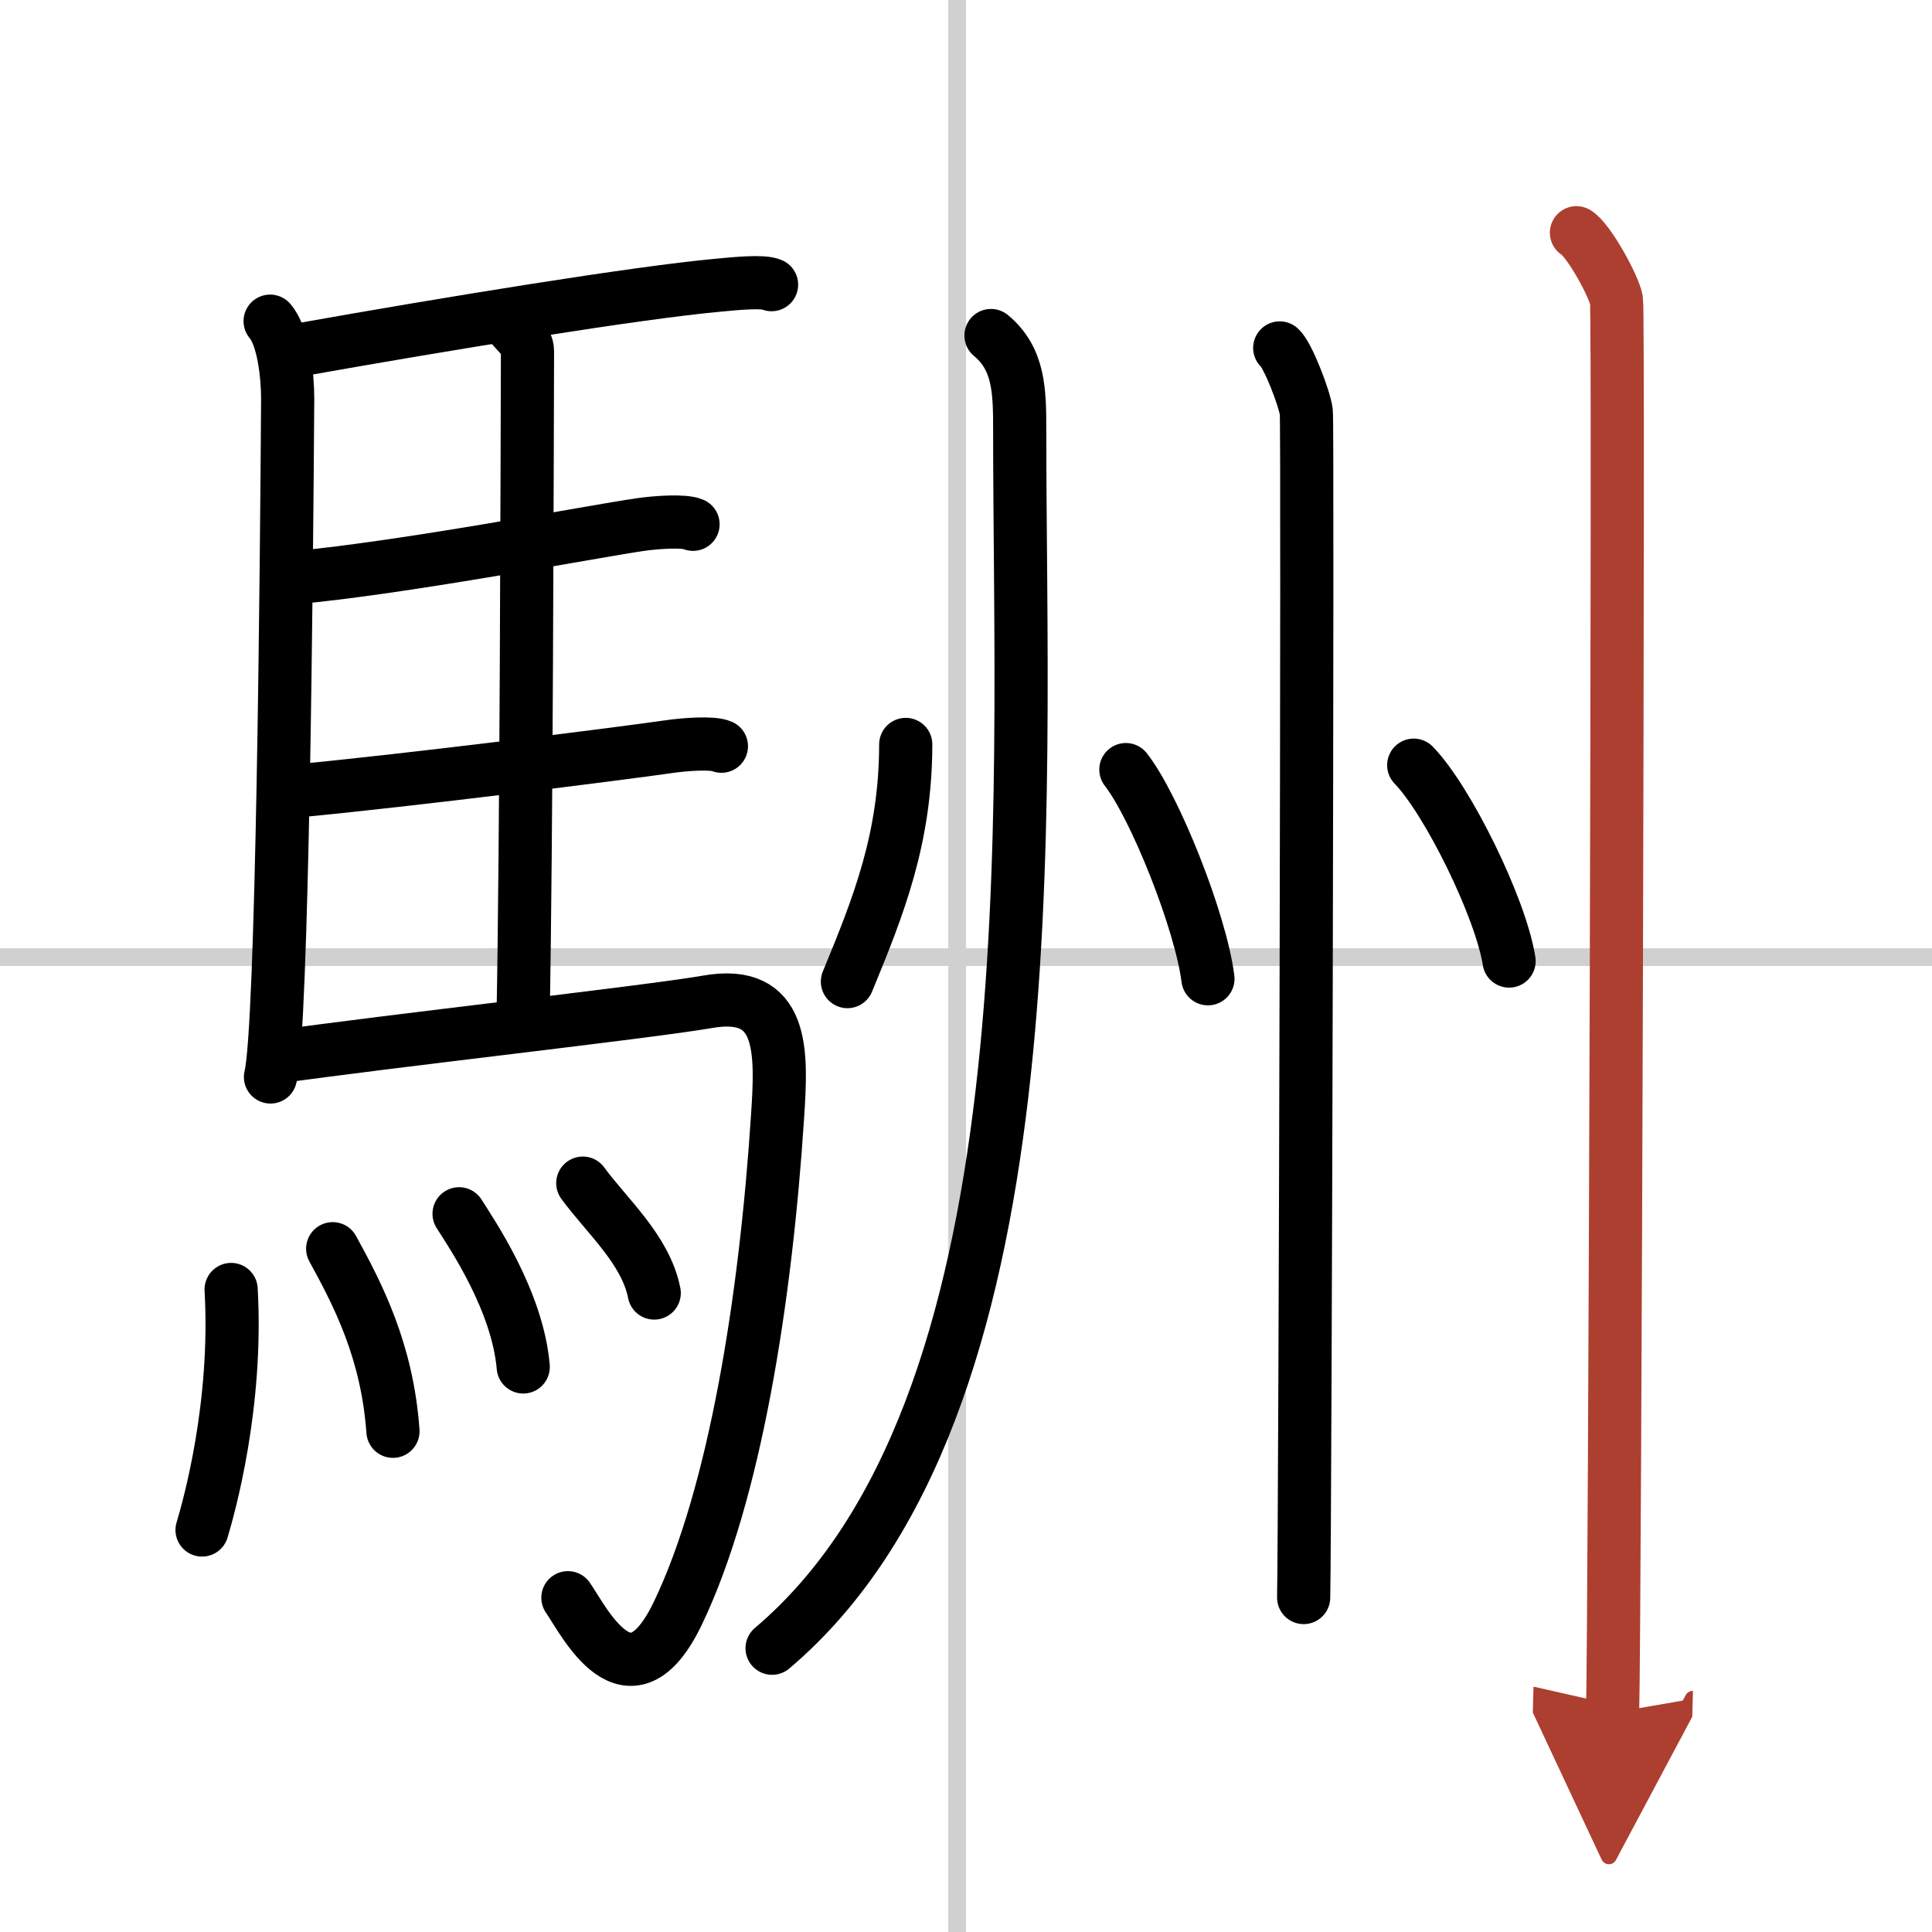 <svg width="400" height="400" viewBox="0 0 109 109" xmlns="http://www.w3.org/2000/svg"><defs><marker id="a" markerWidth="4" orient="auto" refX="1" refY="5" viewBox="0 0 10 10"><polyline points="0 0 10 5 0 10 1 5" fill="#ad3f31" stroke="#ad3f31"/></marker></defs><g fill="none" stroke="#000" stroke-linecap="round" stroke-linejoin="round" stroke-width="3"><rect width="100%" height="100%" fill="#fff" stroke="#fff"/><line x1="54" x2="54" y2="109" stroke="#d0d0d0" stroke-width="1"/><line x2="109" y1="54" y2="54" stroke="#d0d0d0" stroke-width="1"/><path d="m15.24 18.12c0.76 0.88 0.99 3.09 0.99 4.37-0.06 9.61-0.29 35.62-0.97 38.27"/><path d="m16.77 19.76c8.48-1.51 19.23-3.26 23.76-3.67 0.94-0.09 2.53-0.25 3-0.03"/><path d="m28.81 18.32c0.25 0.38 0.96 0.88 0.95 1.49-0.02 6.17-0.06 27.96-0.25 37.66"/><path d="m16.66 32.59c6.26-0.58 16.75-2.6 19.44-2.99 0.94-0.14 2.53-0.24 3-0.02"/><path d="m16.76 44.62c6.26-0.59 18.25-2.1 20.94-2.49 0.94-0.14 2.53-0.25 3-0.03"/><path d="M15.49,59.65c6.26-0.9,21.04-2.54,24.43-3.13c4.33-0.76,4.19,2.81,3.95,6.45C43.2,73.31,41.46,84.3,38.25,91c-2.75,5.75-5.32,0.41-6.21-0.86"/><path d="m13.04 72.75c0.37 6.53-1.25 12.27-1.64 13.57"/><path d="m18.77 70.45c1.4 2.55 3.08 5.76 3.4 10.3"/><path d="m25.9 68.48c0.72 1.14 3.3 4.91 3.62 8.64"/><path d="m32.88 66.75c1.34 1.84 3.55 3.75 4.03 6.2"/><path d="m51.1 42c-0.01 5.29-1.51 9.07-3.29 13.38"/><path d="m55.91 18.93c1.59 1.32 1.62 3.13 1.62 5.34 0 21.73 1.98 55.23-13.97 68.72"/><path d="m63.52 43.42c1.63 2.08 4.22 8.56 4.63 11.8"/><path d="m72.2 19.63c0.45 0.38 1.41 2.86 1.5 3.62s-0.06 62.11-0.15 66.88"/><path d="m79.76 43.17c1.9 1.95 4.9 8.02 5.38 11.05"/><path d="m88.94 13.13c0.68 0.4 2.12 3.01 2.26 3.81s-0.09 74.66-0.22 79.69" marker-end="url(#a)" stroke="#ad3f31"/></g></svg>
